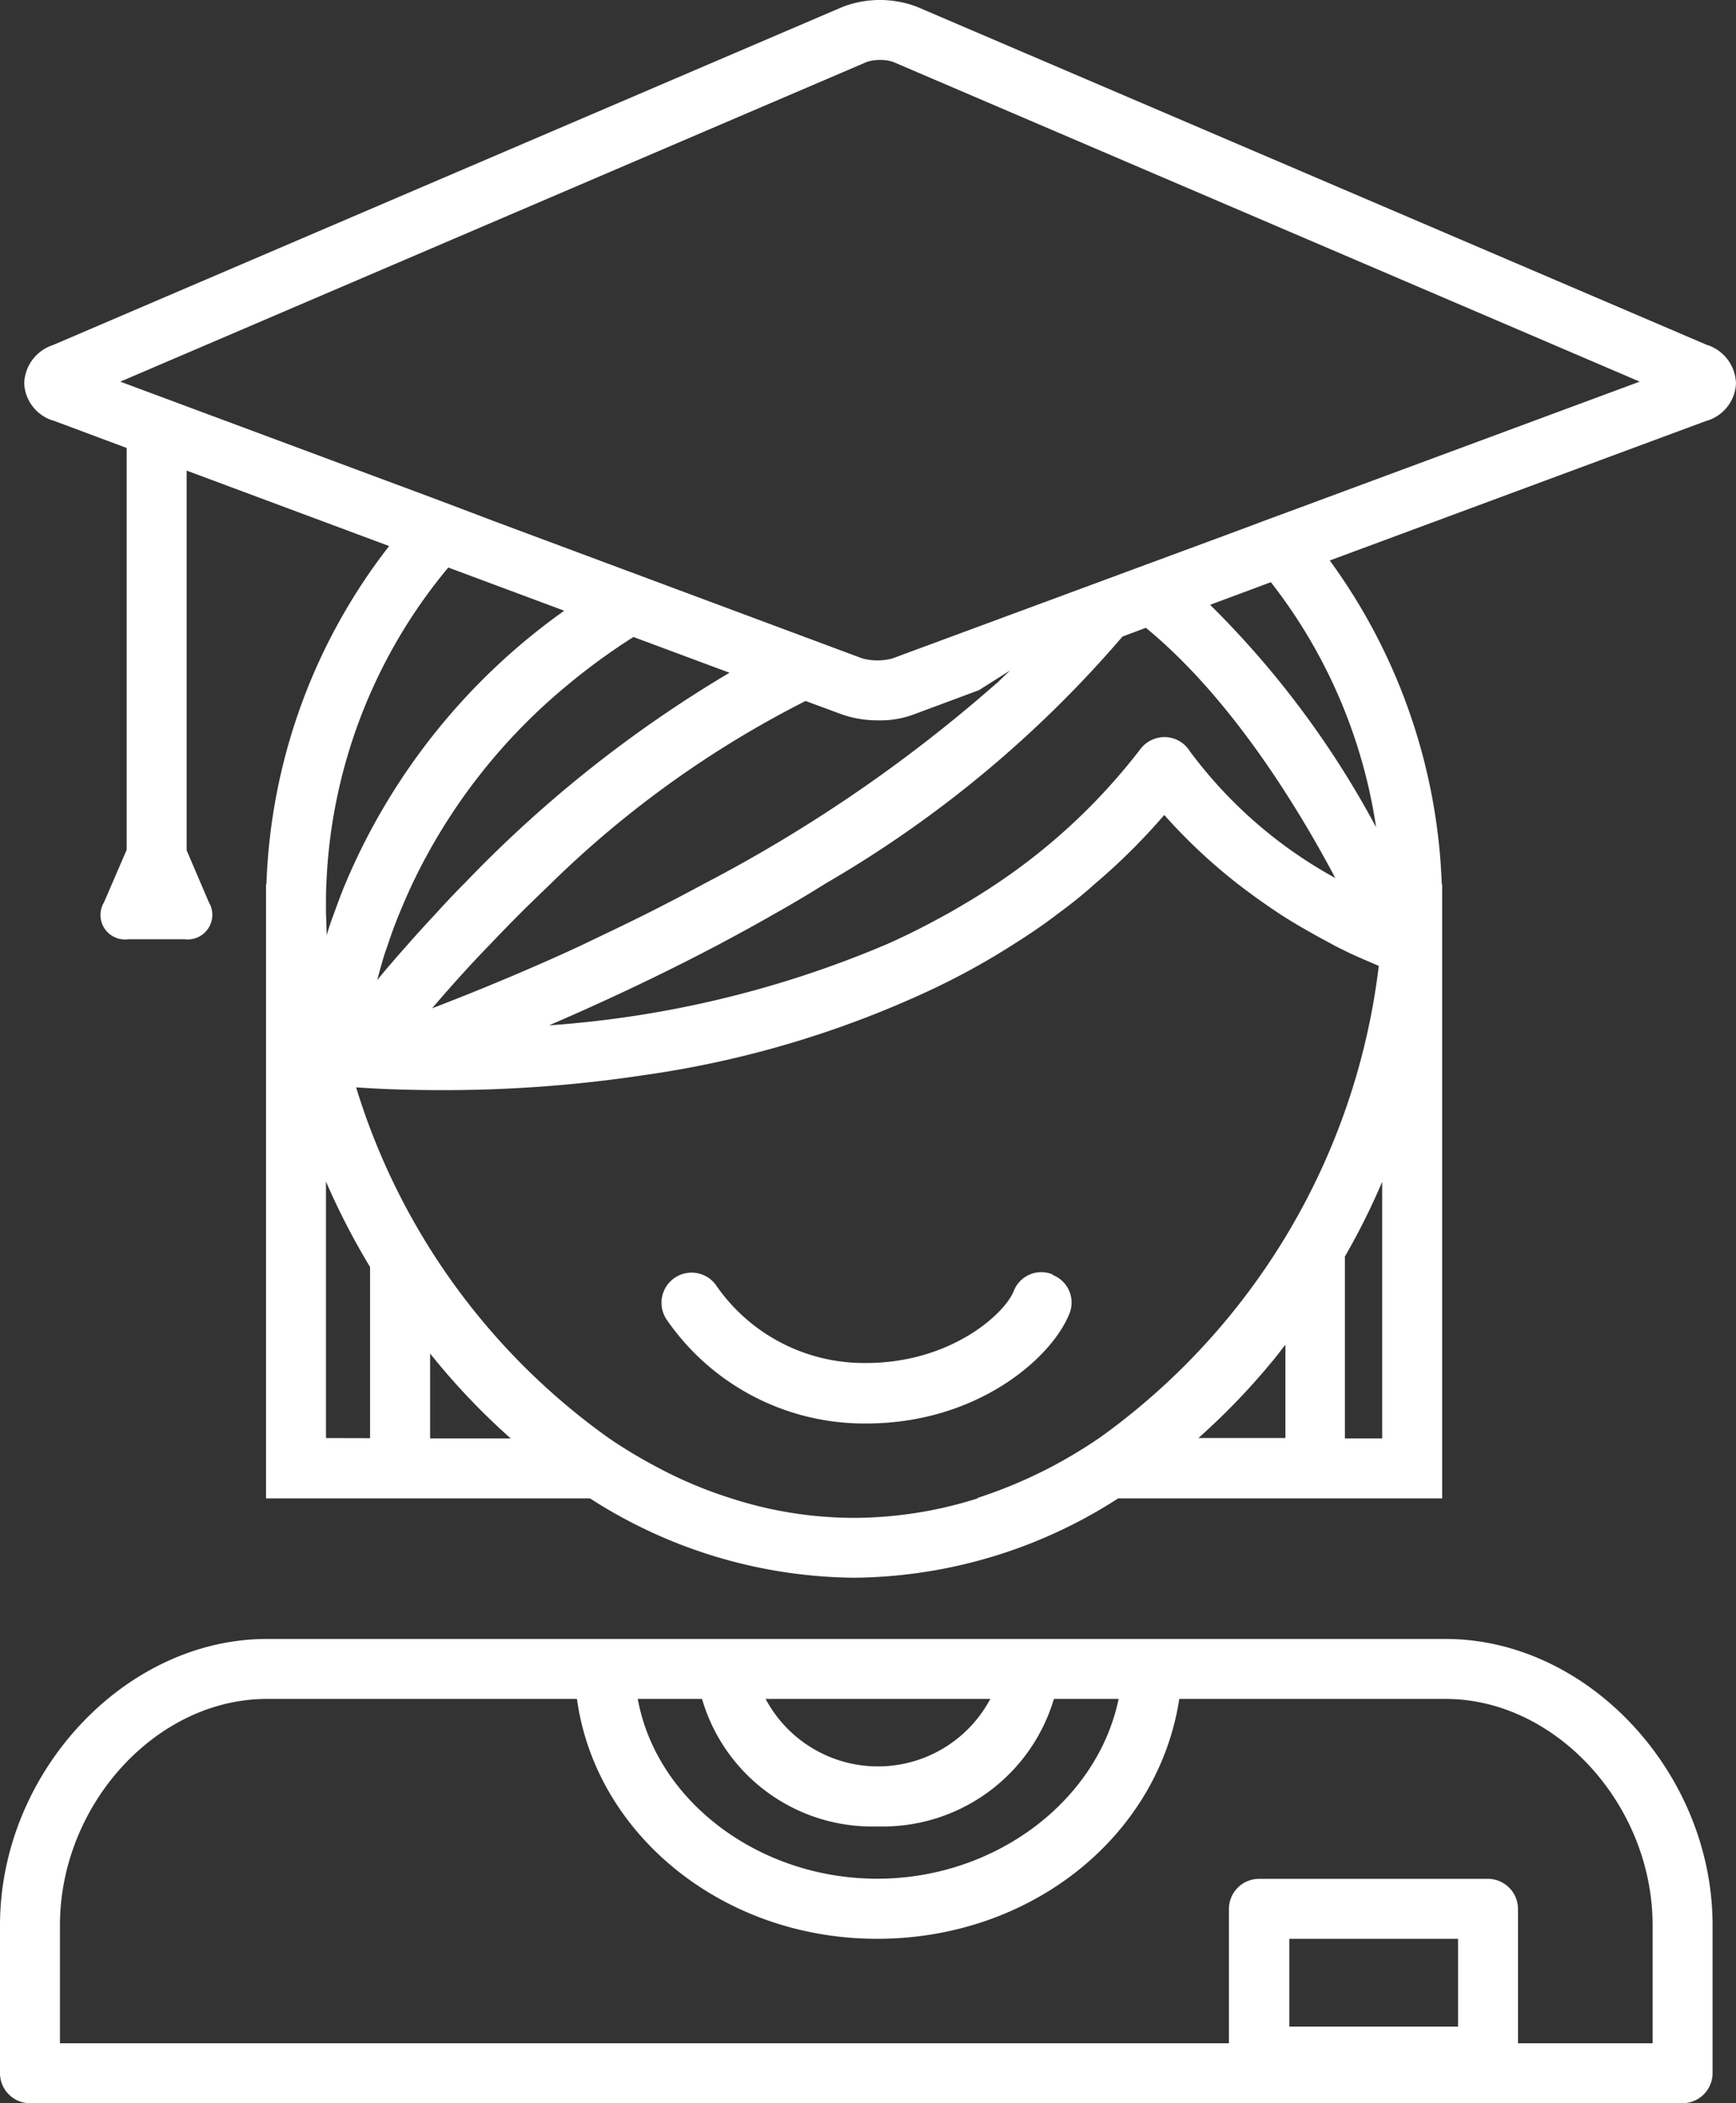 <svg id="Layer_1-2" xmlns="http://www.w3.org/2000/svg" width="65.674" height="79.553" viewBox="0 0 65.674 79.553">
  <rect x="0" y="0" width="65.674" height="79.553" fill="#333333" stroke="none"/>
  <path id="Path_19" data-name="Path 19" d="M54.693,41.27h-44.6C4.717,41.27,0,46.332,0,52.1v5.588A1.138,1.138,0,0,0,1.127,58.83H63.646a1.141,1.141,0,0,0,1.142-1.142V52.1c0-5.768-4.717-10.83-10.094-10.83M48.775,52.611h6.384v3.32H48.775Zm13.745,3.951H57.427V51.485a1.141,1.141,0,0,0-1.142-1.142H47.633a1.141,1.141,0,0,0-1.142,1.142v5.077H2.268V52.1c0-4.567,3.65-8.562,7.826-8.562H21.826c.706,5.137,5.528,9.073,11.356,9.073s10.635-3.876,11.431-9.073H54.693c4.161,0,7.826,4,7.826,8.562v4.461ZM26.558,43.538A6.7,6.7,0,0,0,33.2,48.36a6.753,6.753,0,0,0,6.67-4.822h2.448c-.8,3.861-4.672,6.8-9.133,6.8s-8.352-2.929-9.058-6.8Zm10.906,0a4.815,4.815,0,0,1-8.5,0Z" transform="translate(0 20.723)" fill="#fff"/>
  <path id="Path_20" data-name="Path 20" d="M64.286,13.054,34.378.255a3.949,3.949,0,0,0-2.794,0L1.692,13.054A1.574,1.574,0,0,0,.61,14.511a1.549,1.549,0,0,0,1.142,1.412l2.734,1.021v15.2l-.856,1.983a.927.927,0,0,0,.916,1.4H6.679a.931.931,0,0,0,.916-1.4l-.841-1.968V17.8l7.661,2.854A22.028,22.028,0,0,0,9.773,33.438H9.758V56.676H22.016a18.7,18.7,0,0,0,9.989,3,18.7,18.7,0,0,0,9.989-3H54.252V33.438h-.015A22.1,22.1,0,0,0,50,21.2l14.225-5.273a1.549,1.549,0,0,0,1.142-1.412A1.576,1.576,0,0,0,64.3,13.054M45.013,54.408a25.934,25.934,0,0,0,2.809-2.914c.18-.21.33-.421.5-.631v3.53h-3.3Zm-8.337,2.268a15.565,15.565,0,0,1-4.657.736,15.1,15.1,0,0,1-4.657-.736,16.162,16.162,0,0,1-2.734-1.142,18.827,18.827,0,0,1-1.908-1.142,25.417,25.417,0,0,1-9.554-13.264c.826.06,1.923.105,3.245.105a50.66,50.66,0,0,0,7.571-.556A38.253,38.253,0,0,0,34.8,37.493a27.35,27.35,0,0,0,3.275-1.8c.571-.361,1.127-.736,1.652-1.142a17.354,17.354,0,0,0,1.412-1.142,23.448,23.448,0,0,0,2.6-2.584,20.852,20.852,0,0,0,2.749,2.584c.481.376,1.006.751,1.592,1.142.6.391,1.262.766,1.968,1.142.135.075.27.15.406.21.436.225.916.421,1.4.631A25.711,25.711,0,0,1,41.3,54.378,18.827,18.827,0,0,1,39.4,55.519a18.117,18.117,0,0,1-2.734,1.142M12.026,54.393v-9.7a27.374,27.374,0,0,0,1.667,3.23v6.474Zm0-20.144c0-.27,0-.556.015-.826a19.92,19.92,0,0,1,4.612-11.957L21.039,23.1a24.136,24.136,0,0,0-8.277,10.32c-.165.391-.3.766-.436,1.142-.105.27-.2.556-.27.811-.015-.27-.015-.541-.03-.811v-.315m23.509.315c-.751.421-1.5.8-2.268,1.142a39.7,39.7,0,0,1-12.8,3.079c1.878-.811,4.1-1.833,6.459-3.079.676-.361,1.367-.736,2.073-1.142.646-.361,1.277-.736,1.923-1.142a43.546,43.546,0,0,0,11.236-9.343l.886-.33c3.275,2.689,5.813,6.91,7.165,9.463A17.028,17.028,0,0,1,44.7,28.406a1.128,1.128,0,0,0-.916-.526,1.153,1.153,0,0,0-.946.451A22.878,22.878,0,0,1,37.4,33.423c-.6.406-1.232.781-1.863,1.142m1.833-8.7a55.758,55.758,0,0,1-11.056,7.571c-.751.406-1.472.781-2.193,1.142-.811.406-1.607.781-2.358,1.142q-.766.361-1.487.676c-1.742.766-3.215,1.352-4.236,1.742.541-.631,1.277-1.472,2.193-2.418.345-.361.721-.751,1.112-1.142.376-.376.766-.751,1.172-1.142a38.769,38.769,0,0,1,9.6-6.895c.015,0,.03-.015.045-.03l1.382.511a4.1,4.1,0,0,0,1.367.225,3.63,3.63,0,0,0,1.352-.225l2.464-.916,1.187-.751c-.18.165-.345.33-.526.5M17.254,33.423c-.391.391-.751.781-1.082,1.142-.376.406-.721.781-1.036,1.142-.481.541-.871.991-1.172,1.367.075-.285.165-.616.27-.961.045-.135.09-.255.135-.391.12-.361.255-.736.421-1.142.15-.361.315-.751.5-1.142a21.935,21.935,0,0,1,5.873-7.526,23.739,23.739,0,0,1,2.494-1.818h0l3.635,1.352a47.134,47.134,0,0,0-10.049,7.991m-1.277,20.97V51.193c.075.105.165.2.24.3a25.889,25.889,0,0,0,2.809,2.914Zm36.006,0h-1.4v-6.88A26.058,26.058,0,0,0,51.983,44.7v9.7Zm-6.5-31.53,2.3-.856a19.8,19.8,0,0,1,3.981,9.268,35.1,35.1,0,0,0-6.279-8.412m1.863-3.109-1.172.436-12.708,4.7a2.207,2.207,0,0,1-1.142,0l-13.955-5.2-1.187-.451-1.157-.436L4.245,14.436,32.485,2.343a1.541,1.541,0,0,1,.5-.075,1.463,1.463,0,0,1,.5.075l28.24,12.092L48.468,19.348l-1.142.421Z" transform="translate(0.306 0)" fill="#fff"/>
  <path id="Path_21" data-name="Path 21" d="M31.461,32.12a1.118,1.118,0,0,0-1.472.631c-.376.916-2.448,2.719-5.573,2.719A6.793,6.793,0,0,1,18.708,32.5a1.139,1.139,0,0,0-1.833,1.352,9.071,9.071,0,0,0,7.541,3.906c4.146,0,6.985-2.433,7.676-4.146a1.118,1.118,0,0,0-.631-1.472" transform="translate(8.361 16.084)" fill="#fff"/>
</svg>
